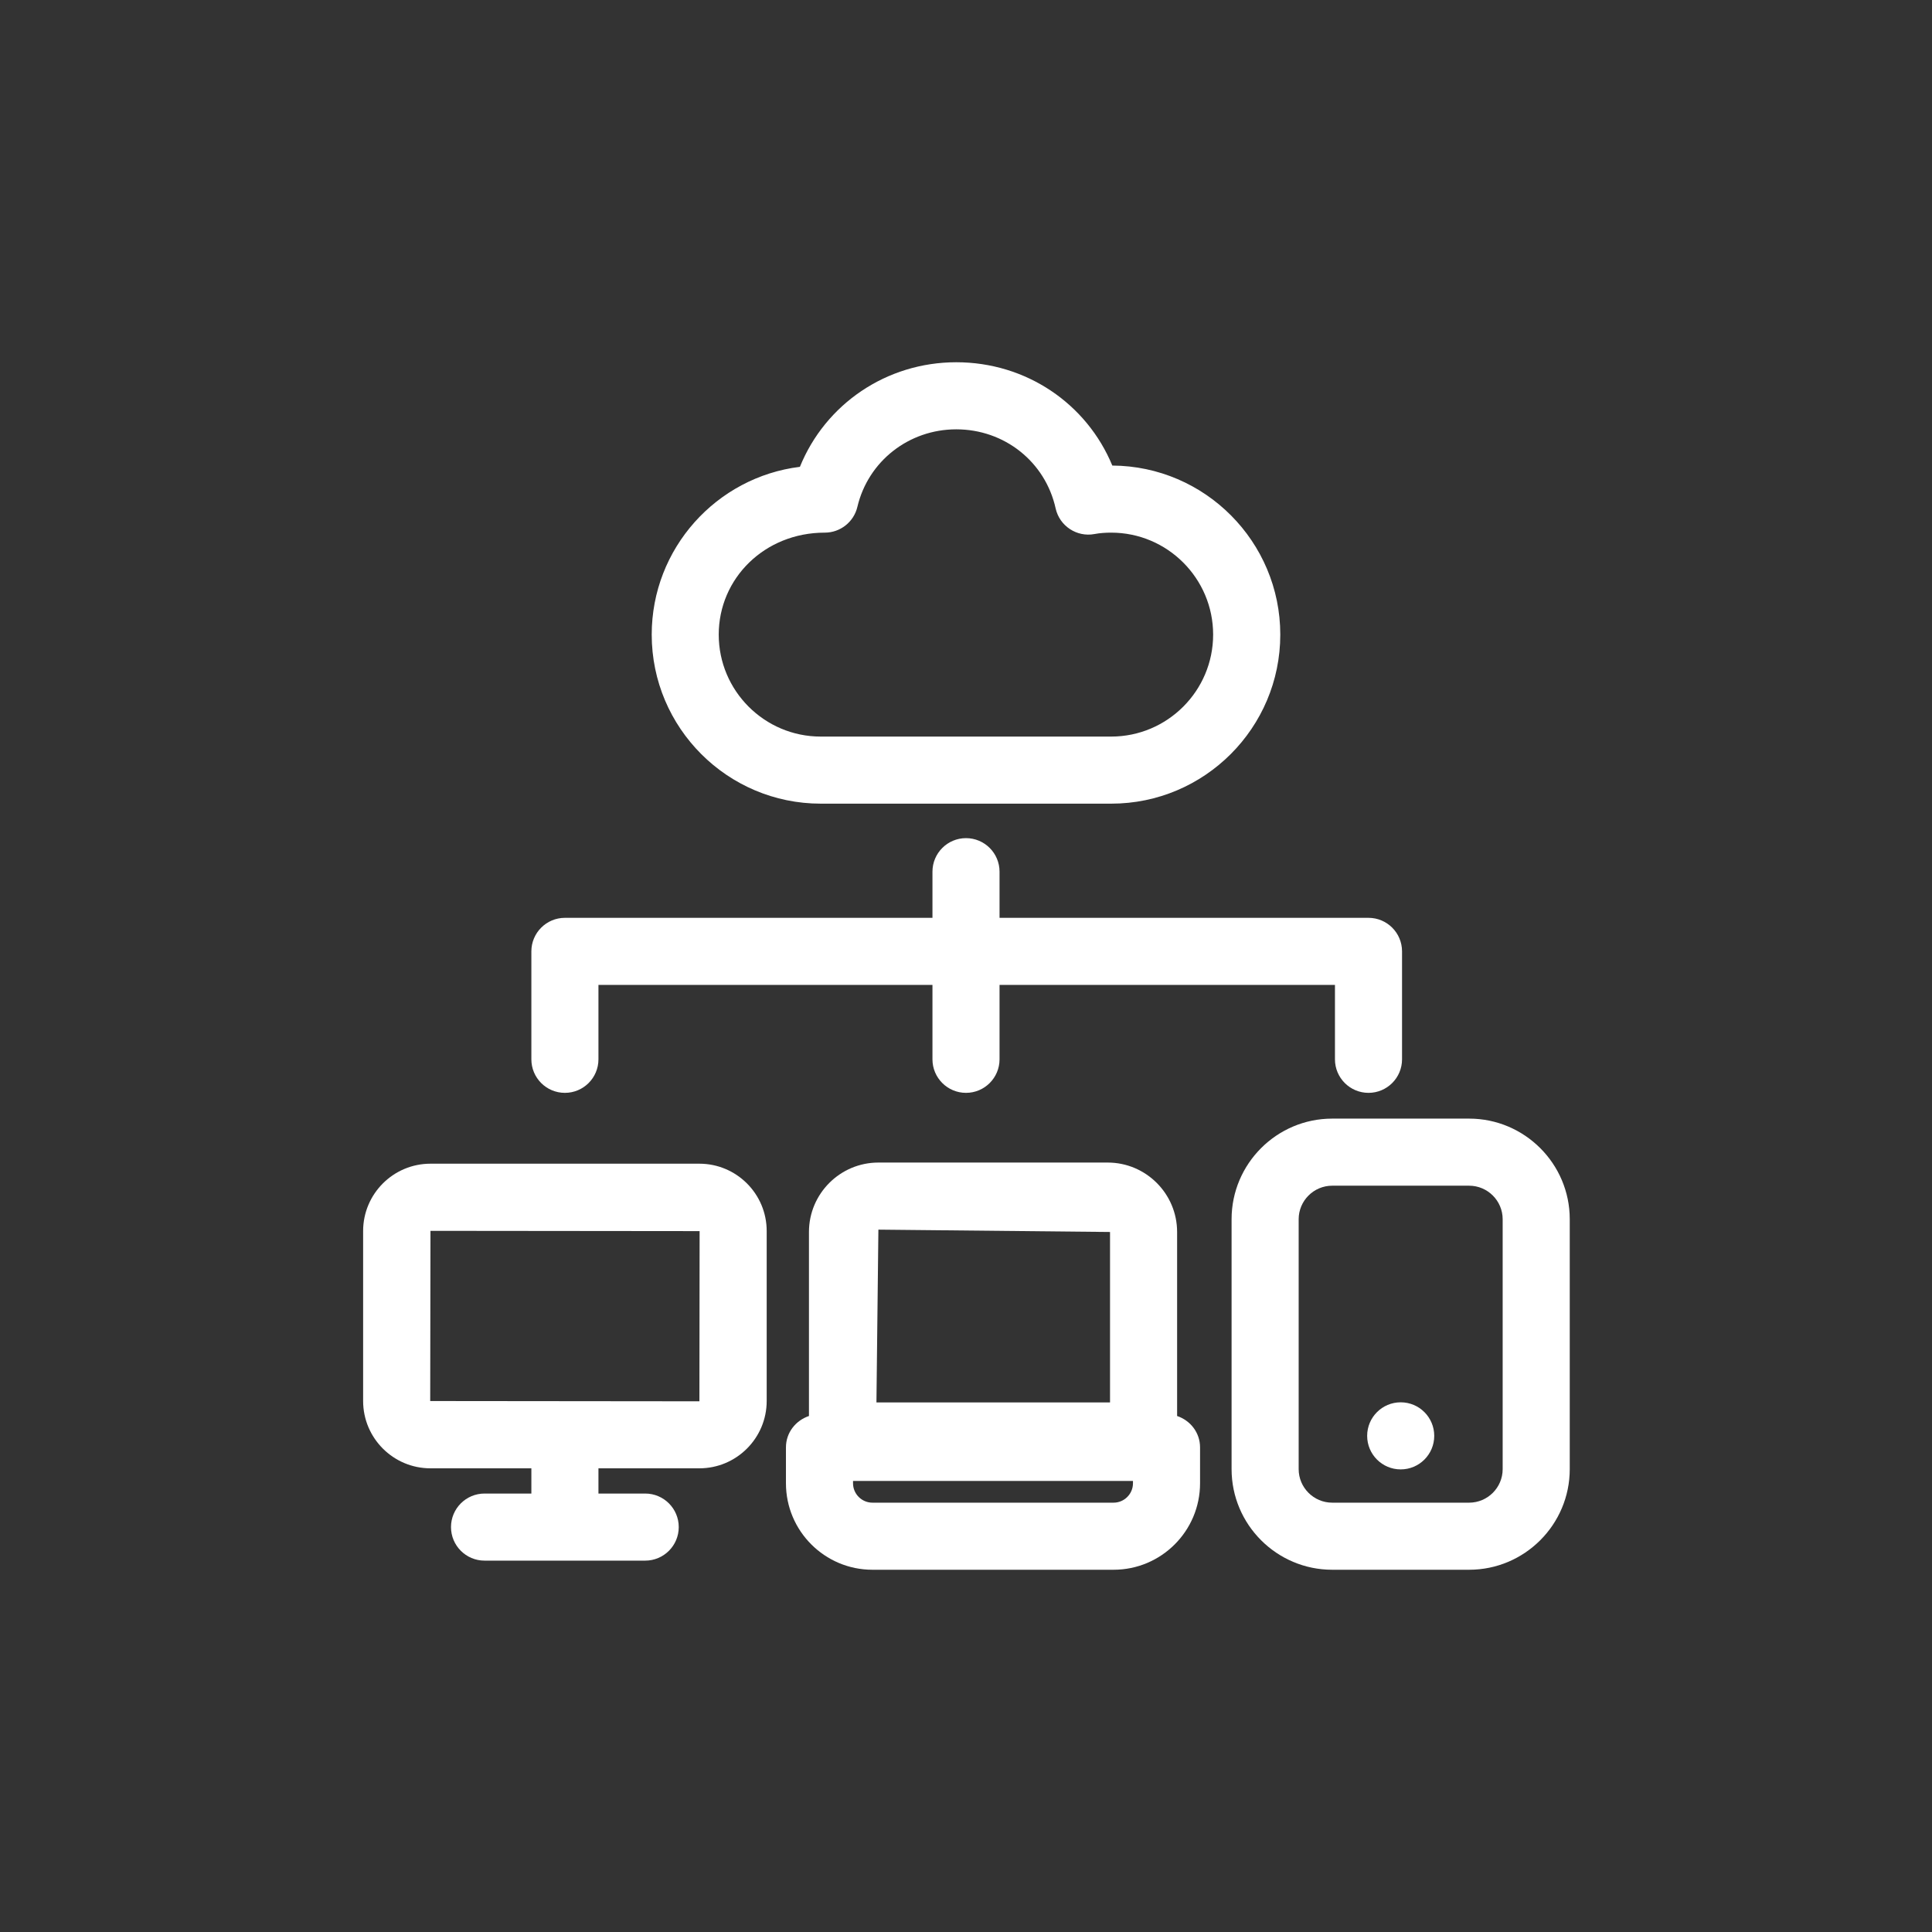 <svg xmlns="http://www.w3.org/2000/svg" xmlns:xlink="http://www.w3.org/1999/xlink" fill="#ffffff" width="800px" height="800px" viewBox="-2.4 -2.4 28.80 28.80" id="Layer_2" xml:space="preserve"><rect x="-2.4" y="-2.4" width="28.80" height="28.80" fill="#333333" stroke="none"/><g id="SVGRepo_bgCarrier" stroke-width="0"></g><g id="SVGRepo_tracerCarrier" stroke-linecap="round" stroke-linejoin="round"></g><g id="SVGRepo_iconCarrier"><path d="M19.5,14.275h-2.041c-0.827,0-1.5,0.673-1.5,1.5V19.5c0,0.827,0.673,1.5,1.5,1.5H19.5c0.827,0,1.5-0.673,1.5-1.5v-3.725 C21,14.948,20.327,14.275,19.5,14.275z M20,19.5c0,0.276-0.225,0.5-0.5,0.5h-2.041c-0.275,0-0.5-0.224-0.5-0.5v-3.725 c0-0.276,0.225-0.5,0.5-0.5H19.5c0.275,0,0.5,0.224,0.5,0.5V19.5z"></path><path d="M14.112,14.93h-3.418c-0.57,0-1.035,0.464-1.035,1.035v2.743c-0.198,0.067-0.343,0.248-0.343,0.468v0.535 c0,0.711,0.578,1.289,1.289,1.289H14.2c0.711,0,1.289-0.578,1.289-1.289v-0.535c0-0.22-0.144-0.401-0.342-0.468v-2.743 C15.147,15.395,14.683,14.93,14.112,14.93z M10.694,15.93l3.453,0.035v2.541h-3.482L10.694,15.93z M14.489,19.711 c0,0.159-0.13,0.289-0.289,0.289h-3.595c-0.159,0-0.289-0.13-0.289-0.289v-0.035h4.173V19.711z"></path><path d="M5.521,19.488v0.376H4.823c-0.276,0-0.5,0.224-0.5,0.5s0.224,0.5,0.5,0.5h2.395c0.276,0,0.5-0.224,0.5-0.5 s-0.224-0.5-0.5-0.5H6.521v-0.376h1.504c0.554,0,1.004-0.45,1.004-1.004v-2.533c0-0.554-0.45-1.004-1.004-1.004H4.017 c-0.554,0-1.004,0.45-1.004,1.004v2.533c0,0.554,0.45,1.004,1.004,1.004H5.521z M4.017,15.948l4.012,0.004l-0.003,2.537 c0,0,0,0-0.001,0l-4.012-0.004L4.017,15.948z"></path><path d="M9.835,9.58h4.33c1.39,0,2.52-1.13,2.52-2.52c0-1.384-1.122-2.512-2.504-2.52C13.798,3.615,12.895,3,11.855,3 c-1.042,0-1.952,0.625-2.331,1.559C8.281,4.712,7.315,5.775,7.315,7.06C7.315,8.45,8.445,9.58,9.835,9.58z M9.895,5.54 c0.231,0,0.433-0.159,0.486-0.385C10.542,4.475,11.148,4,11.855,4c0.718,0,1.327,0.484,1.481,1.178 c0.058,0.263,0.316,0.432,0.578,0.383c0.081-0.015,0.162-0.021,0.25-0.021c0.838,0,1.52,0.682,1.52,1.52s-0.682,1.52-1.52,1.52 h-4.33c-0.838,0-1.52-0.682-1.52-1.52S8.997,5.54,9.895,5.54z"></path><circle cx="18.48" cy="19.004" r="0.5"></circle><path d="M6.021,13.891c0.276,0,0.5-0.224,0.5-0.5v-1.109H11.5v1.109c0,0.276,0.224,0.5,0.5,0.5s0.5-0.224,0.5-0.5v-1.109h5v1.109 c0,0.276,0.224,0.5,0.5,0.5s0.5-0.224,0.5-0.5v-1.609c0-0.276-0.224-0.5-0.5-0.5h-5.5v-0.688c0-0.276-0.224-0.5-0.5-0.5 s-0.5,0.224-0.5,0.5v0.688H6.021c-0.276,0-0.5,0.224-0.5,0.5v1.609C5.521,13.667,5.744,13.891,6.021,13.891z"></path></g></svg>